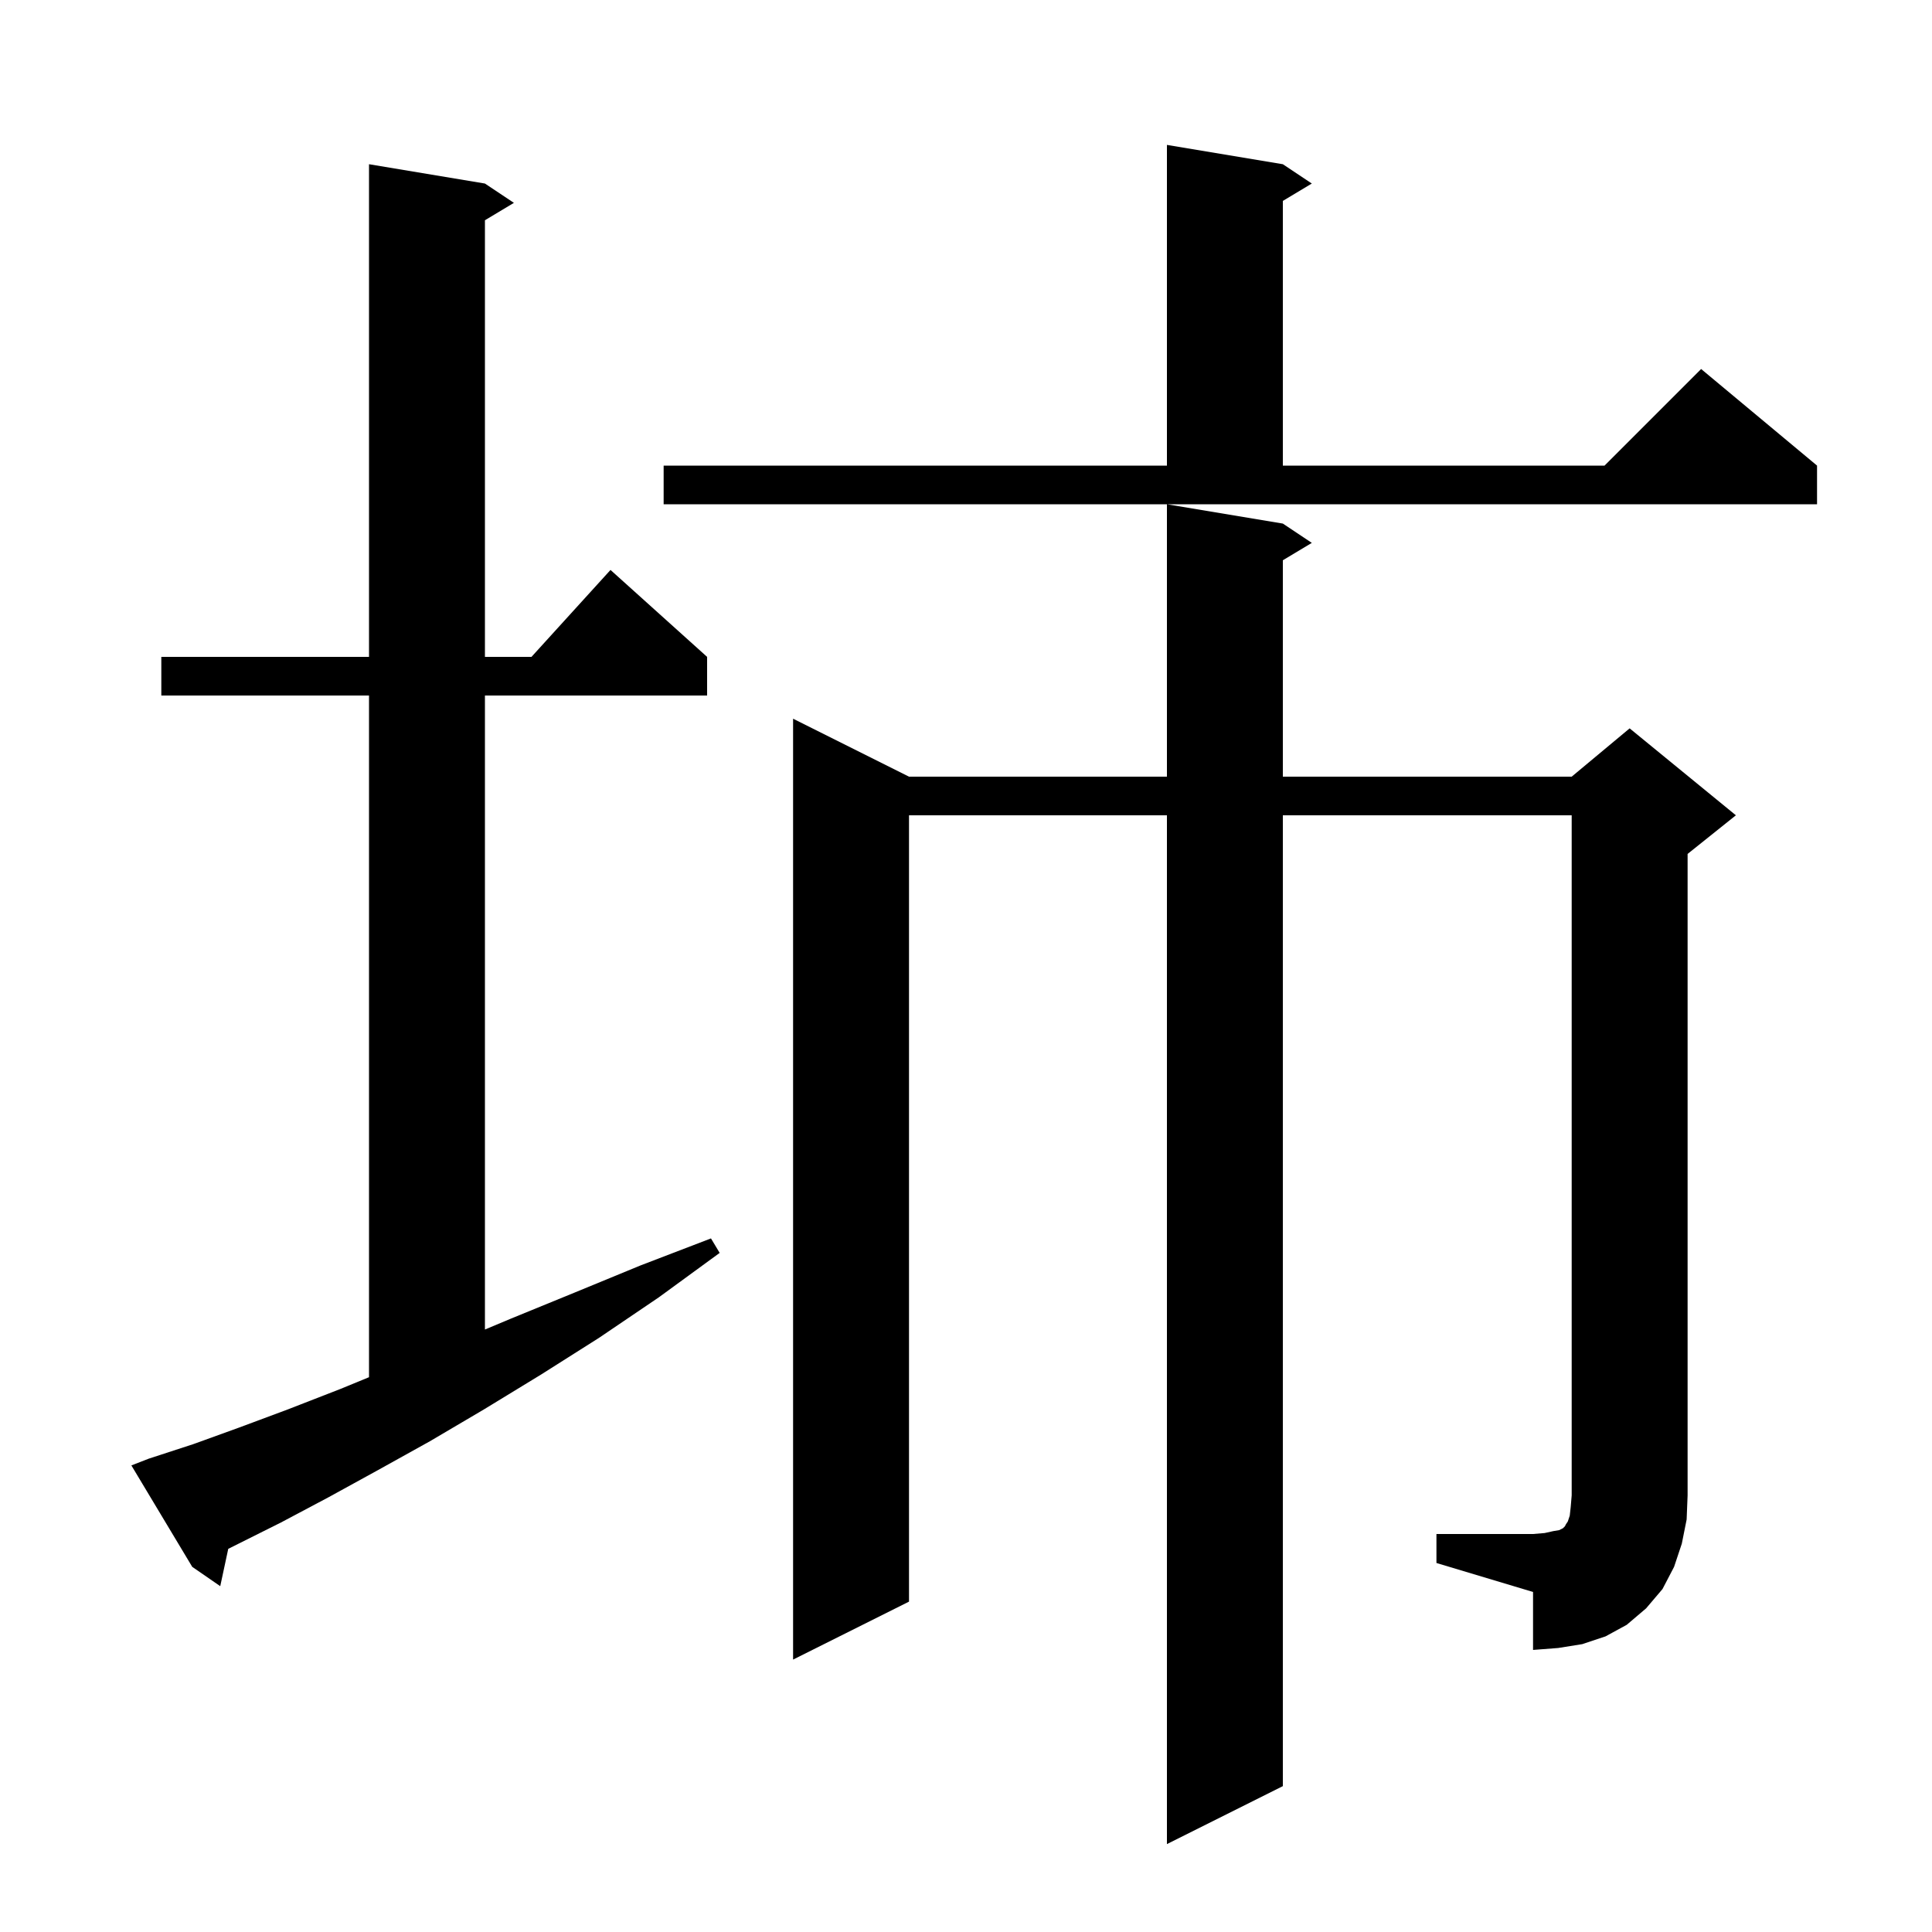 <svg xmlns="http://www.w3.org/2000/svg" xmlns:xlink="http://www.w3.org/1999/xlink" version="1.1" baseProfile="full" viewBox="0 0 200 200" width="200" height="200"><g fill="currentColor"><path d="M 148.7 158.8 L 158.7 158.8 L 159.9 158.7 L 160.8 158.5 L 161.4 158.4 L 161.8 158.2 L 162.0 158.0 L 162.1 157.8 L 162.3 157.5 L 162.5 156.9 L 162.6 156.0 L 162.7 154.8 L 162.7 84.4 L 132.8 84.4 L 132.8 184.9 L 120.8 190.9 L 120.8 84.4 L 94.1 84.4 L 94.1 165.8 L 82.1 171.8 L 82.1 74.4 L 94.1 80.4 L 120.8 80.4 L 120.8 52.2 L 132.8 54.2 L 135.8 56.2 L 132.8 58.0 L 132.8 80.4 L 162.7 80.4 L 168.7 75.4 L 179.7 84.4 L 174.7 88.4 L 174.7 154.8 L 174.6 157.3 L 174.1 159.8 L 173.3 162.2 L 172.1 164.5 L 170.4 166.5 L 168.4 168.2 L 166.2 169.4 L 163.8 170.2 L 161.3 170.6 L 158.7 170.8 L 158.7 164.8 L 148.7 161.8 Z M 15.4 151.0 L 20.0 149.5 L 24.7 147.8 L 29.8 145.9 L 35.2 143.8 L 38.2 142.568 L 38.2 72.0 L 16.7 72.0 L 16.7 68.0 L 38.2 68.0 L 38.2 17.0 L 50.2 19.0 L 53.2 21.0 L 50.2 22.8 L 50.2 68.0 L 55.018 68.0 L 63.2 59.0 L 73.2 68.0 L 73.2 72.0 L 50.2 72.0 L 50.2 137.632 L 52.9 136.5 L 59.5 133.8 L 66.3 131.0 L 73.6 128.2 L 74.5 129.7 L 68.2 134.3 L 62.0 138.5 L 56.0 142.3 L 50.1 145.9 L 44.5 149.2 L 39.1 152.2 L 34.0 155.0 L 29.1 157.6 L 23.628 160.336 L 22.8 164.2 L 19.9 162.2 L 13.6 151.7 Z M 68.7 48.2 L 120.8 48.2 L 120.8 15.0 L 132.8 17.0 L 135.8 19.0 L 132.8 20.8 L 132.8 48.2 L 166.1 48.2 L 176.1 38.2 L 188.1 48.2 L 188.1 52.2 L 68.7 52.2 Z "/></g></svg>